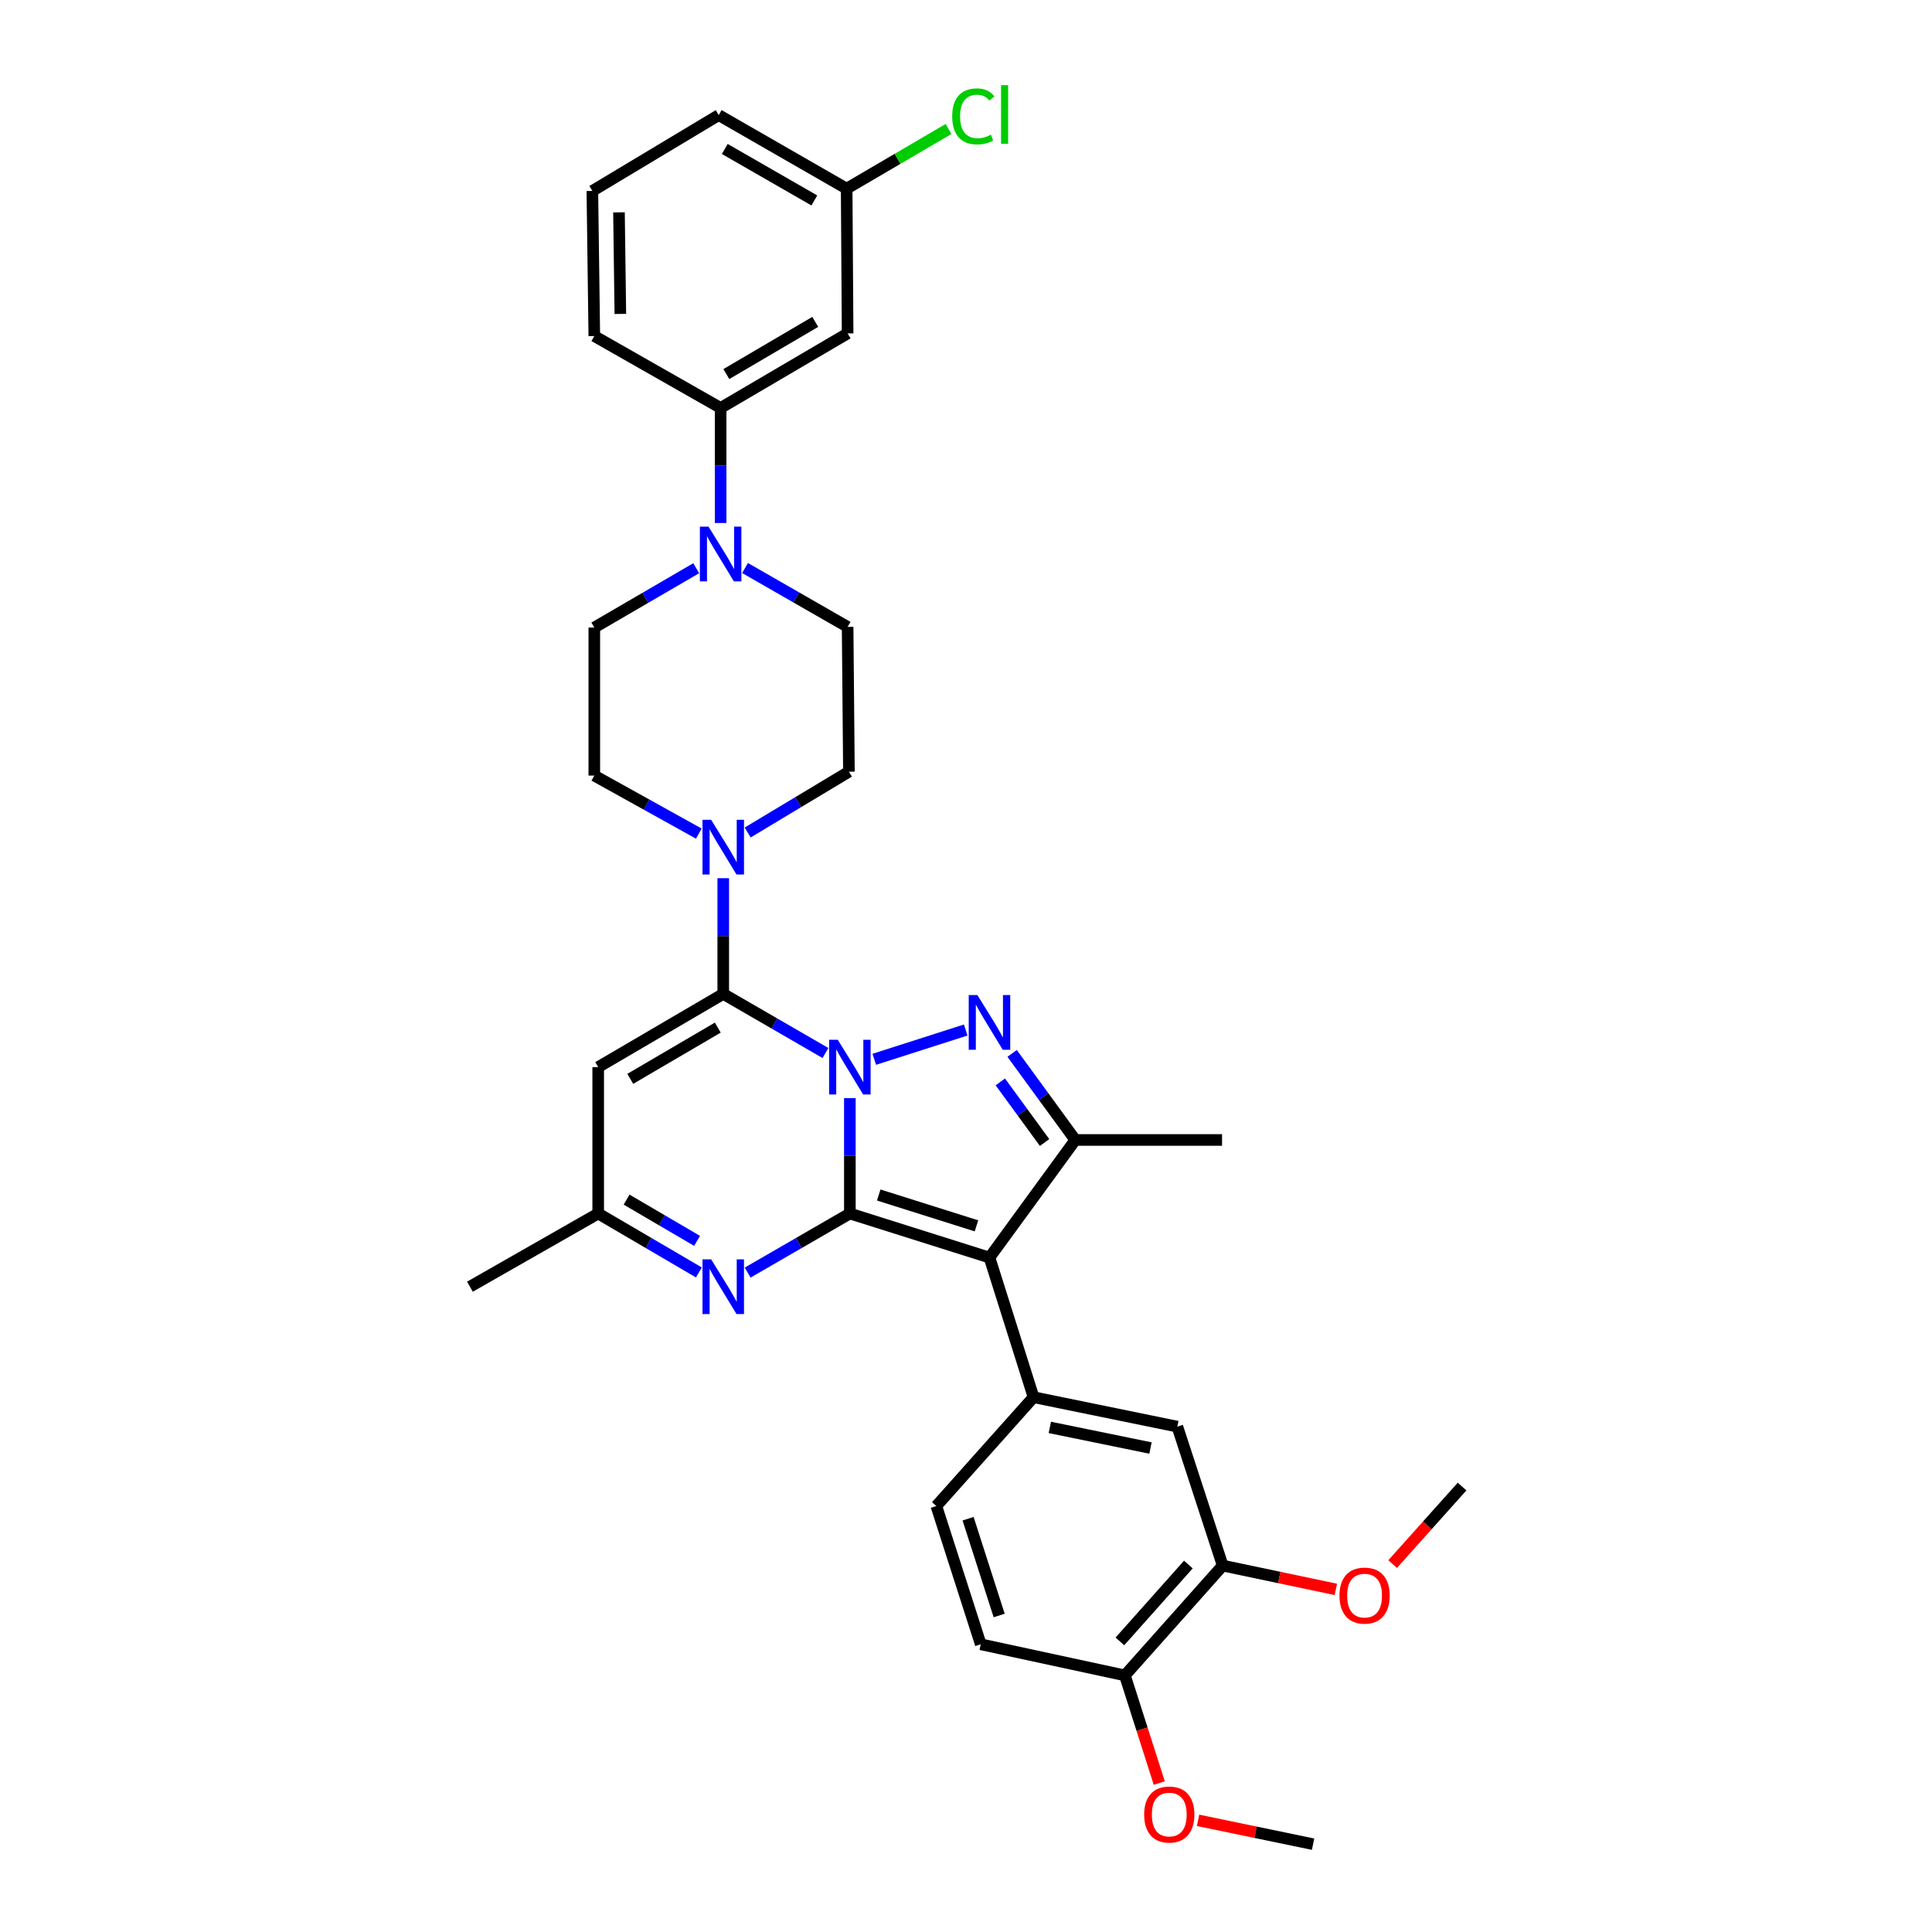 <?xml version='1.0' encoding='iso-8859-1'?>
<svg version='1.1' baseProfile='full'
              xmlns='http://www.w3.org/2000/svg'
                      xmlns:rdkit='http://www.rdkit.org/xml'
                      xmlns:xlink='http://www.w3.org/1999/xlink'
                  xml:space='preserve'
width='1000px' height='1000px' viewBox='0 0 1000 1000'>
<!-- END OF HEADER -->
<rect style='opacity:1.0;fill:#FFFFFF;stroke:none' width='1000' height='1000' x='0' y='0'> </rect>
<path class='bond-0' d='M 439.886,568.392 L 439.886,598.251' style='fill:none;fill-rule:evenodd;stroke:#0000FF;stroke-width:6px;stroke-linecap:butt;stroke-linejoin:miter;stroke-opacity:1' />
<path class='bond-0' d='M 439.886,598.251 L 439.886,628.11' style='fill:none;fill-rule:evenodd;stroke:#000000;stroke-width:6px;stroke-linecap:butt;stroke-linejoin:miter;stroke-opacity:1' />
<path class='bond-1' d='M 427.254,545.033 L 400.802,529.736' style='fill:none;fill-rule:evenodd;stroke:#0000FF;stroke-width:6px;stroke-linecap:butt;stroke-linejoin:miter;stroke-opacity:1' />
<path class='bond-1' d='M 400.802,529.736 L 374.351,514.44' style='fill:none;fill-rule:evenodd;stroke:#000000;stroke-width:6px;stroke-linecap:butt;stroke-linejoin:miter;stroke-opacity:1' />
<path class='bond-3' d='M 452.523,548.291 L 499.848,533.138' style='fill:none;fill-rule:evenodd;stroke:#0000FF;stroke-width:6px;stroke-linecap:butt;stroke-linejoin:miter;stroke-opacity:1' />
<path class='bond-2' d='M 439.886,628.11 L 512.153,650.917' style='fill:none;fill-rule:evenodd;stroke:#000000;stroke-width:6px;stroke-linecap:butt;stroke-linejoin:miter;stroke-opacity:1' />
<path class='bond-2' d='M 454.828,618.534 L 505.415,634.499' style='fill:none;fill-rule:evenodd;stroke:#000000;stroke-width:6px;stroke-linecap:butt;stroke-linejoin:miter;stroke-opacity:1' />
<path class='bond-5' d='M 439.886,628.11 L 413.435,643.401' style='fill:none;fill-rule:evenodd;stroke:#000000;stroke-width:6px;stroke-linecap:butt;stroke-linejoin:miter;stroke-opacity:1' />
<path class='bond-5' d='M 413.435,643.401 L 386.983,658.691' style='fill:none;fill-rule:evenodd;stroke:#0000FF;stroke-width:6px;stroke-linecap:butt;stroke-linejoin:miter;stroke-opacity:1' />
<path class='bond-6' d='M 374.351,514.44 L 309.626,552.338' style='fill:none;fill-rule:evenodd;stroke:#000000;stroke-width:6px;stroke-linecap:butt;stroke-linejoin:miter;stroke-opacity:1' />
<path class='bond-6' d='M 371.529,531.886 L 326.221,558.415' style='fill:none;fill-rule:evenodd;stroke:#000000;stroke-width:6px;stroke-linecap:butt;stroke-linejoin:miter;stroke-opacity:1' />
<path class='bond-8' d='M 374.351,514.44 L 374.351,484.496' style='fill:none;fill-rule:evenodd;stroke:#000000;stroke-width:6px;stroke-linecap:butt;stroke-linejoin:miter;stroke-opacity:1' />
<path class='bond-8' d='M 374.351,484.496 L 374.351,454.552' style='fill:none;fill-rule:evenodd;stroke:#0000FF;stroke-width:6px;stroke-linecap:butt;stroke-linejoin:miter;stroke-opacity:1' />
<path class='bond-7' d='M 512.153,650.917 L 534.96,723.184' style='fill:none;fill-rule:evenodd;stroke:#000000;stroke-width:6px;stroke-linecap:butt;stroke-linejoin:miter;stroke-opacity:1' />
<path class='bond-33' d='M 512.153,650.917 L 556.585,590.046' style='fill:none;fill-rule:evenodd;stroke:#000000;stroke-width:6px;stroke-linecap:butt;stroke-linejoin:miter;stroke-opacity:1' />
<path class='bond-4' d='M 523.868,545.241 L 540.227,567.644' style='fill:none;fill-rule:evenodd;stroke:#0000FF;stroke-width:6px;stroke-linecap:butt;stroke-linejoin:miter;stroke-opacity:1' />
<path class='bond-4' d='M 540.227,567.644 L 556.585,590.046' style='fill:none;fill-rule:evenodd;stroke:#000000;stroke-width:6px;stroke-linecap:butt;stroke-linejoin:miter;stroke-opacity:1' />
<path class='bond-4' d='M 517.769,560 L 529.22,575.682' style='fill:none;fill-rule:evenodd;stroke:#0000FF;stroke-width:6px;stroke-linecap:butt;stroke-linejoin:miter;stroke-opacity:1' />
<path class='bond-4' d='M 529.22,575.682 L 540.67,591.363' style='fill:none;fill-rule:evenodd;stroke:#000000;stroke-width:6px;stroke-linecap:butt;stroke-linejoin:miter;stroke-opacity:1' />
<path class='bond-23' d='M 556.585,590.046 L 632.532,590.046' style='fill:none;fill-rule:evenodd;stroke:#000000;stroke-width:6px;stroke-linecap:butt;stroke-linejoin:miter;stroke-opacity:1' />
<path class='bond-34' d='M 361.736,658.61 L 335.681,643.36' style='fill:none;fill-rule:evenodd;stroke:#0000FF;stroke-width:6px;stroke-linecap:butt;stroke-linejoin:miter;stroke-opacity:1' />
<path class='bond-34' d='M 335.681,643.36 L 309.626,628.11' style='fill:none;fill-rule:evenodd;stroke:#000000;stroke-width:6px;stroke-linecap:butt;stroke-linejoin:miter;stroke-opacity:1' />
<path class='bond-34' d='M 360.804,642.272 L 342.565,631.597' style='fill:none;fill-rule:evenodd;stroke:#0000FF;stroke-width:6px;stroke-linecap:butt;stroke-linejoin:miter;stroke-opacity:1' />
<path class='bond-34' d='M 342.565,631.597 L 324.327,620.922' style='fill:none;fill-rule:evenodd;stroke:#000000;stroke-width:6px;stroke-linecap:butt;stroke-linejoin:miter;stroke-opacity:1' />
<path class='bond-10' d='M 309.626,552.338 L 309.626,628.11' style='fill:none;fill-rule:evenodd;stroke:#000000;stroke-width:6px;stroke-linecap:butt;stroke-linejoin:miter;stroke-opacity:1' />
<path class='bond-11' d='M 534.96,723.184 L 609.392,738.426' style='fill:none;fill-rule:evenodd;stroke:#000000;stroke-width:6px;stroke-linecap:butt;stroke-linejoin:miter;stroke-opacity:1' />
<path class='bond-11' d='M 543.39,738.823 L 595.493,749.493' style='fill:none;fill-rule:evenodd;stroke:#000000;stroke-width:6px;stroke-linecap:butt;stroke-linejoin:miter;stroke-opacity:1' />
<path class='bond-17' d='M 534.96,723.184 L 484.652,779.512' style='fill:none;fill-rule:evenodd;stroke:#000000;stroke-width:6px;stroke-linecap:butt;stroke-linejoin:miter;stroke-opacity:1' />
<path class='bond-15' d='M 386.988,430.903 L 413.195,415.163' style='fill:none;fill-rule:evenodd;stroke:#0000FF;stroke-width:6px;stroke-linecap:butt;stroke-linejoin:miter;stroke-opacity:1' />
<path class='bond-15' d='M 413.195,415.163 L 439.402,399.422' style='fill:none;fill-rule:evenodd;stroke:#000000;stroke-width:6px;stroke-linecap:butt;stroke-linejoin:miter;stroke-opacity:1' />
<path class='bond-16' d='M 361.702,431.47 L 334.657,416.453' style='fill:none;fill-rule:evenodd;stroke:#0000FF;stroke-width:6px;stroke-linecap:butt;stroke-linejoin:miter;stroke-opacity:1' />
<path class='bond-16' d='M 334.657,416.453 L 307.612,401.436' style='fill:none;fill-rule:evenodd;stroke:#000000;stroke-width:6px;stroke-linecap:butt;stroke-linejoin:miter;stroke-opacity:1' />
<path class='bond-9' d='M 360.364,294.105 L 333.988,309.46' style='fill:none;fill-rule:evenodd;stroke:#0000FF;stroke-width:6px;stroke-linecap:butt;stroke-linejoin:miter;stroke-opacity:1' />
<path class='bond-9' d='M 333.988,309.46 L 307.612,324.815' style='fill:none;fill-rule:evenodd;stroke:#000000;stroke-width:6px;stroke-linecap:butt;stroke-linejoin:miter;stroke-opacity:1' />
<path class='bond-12' d='M 372.995,270.701 L 372.995,240.931' style='fill:none;fill-rule:evenodd;stroke:#0000FF;stroke-width:6px;stroke-linecap:butt;stroke-linejoin:miter;stroke-opacity:1' />
<path class='bond-12' d='M 372.995,240.931 L 372.995,211.16' style='fill:none;fill-rule:evenodd;stroke:#000000;stroke-width:6px;stroke-linecap:butt;stroke-linejoin:miter;stroke-opacity:1' />
<path class='bond-35' d='M 385.63,294.004 L 412.179,309.243' style='fill:none;fill-rule:evenodd;stroke:#0000FF;stroke-width:6px;stroke-linecap:butt;stroke-linejoin:miter;stroke-opacity:1' />
<path class='bond-35' d='M 412.179,309.243 L 438.728,324.482' style='fill:none;fill-rule:evenodd;stroke:#000000;stroke-width:6px;stroke-linecap:butt;stroke-linejoin:miter;stroke-opacity:1' />
<path class='bond-28' d='M 309.626,628.11 L 243.235,665.993' style='fill:none;fill-rule:evenodd;stroke:#000000;stroke-width:6px;stroke-linecap:butt;stroke-linejoin:miter;stroke-opacity:1' />
<path class='bond-13' d='M 609.392,738.426 L 632.865,810.345' style='fill:none;fill-rule:evenodd;stroke:#000000;stroke-width:6px;stroke-linecap:butt;stroke-linejoin:miter;stroke-opacity:1' />
<path class='bond-14' d='M 372.995,211.16 L 438.728,172.573' style='fill:none;fill-rule:evenodd;stroke:#000000;stroke-width:6px;stroke-linecap:butt;stroke-linejoin:miter;stroke-opacity:1' />
<path class='bond-14' d='M 375.955,193.618 L 421.968,166.608' style='fill:none;fill-rule:evenodd;stroke:#000000;stroke-width:6px;stroke-linecap:butt;stroke-linejoin:miter;stroke-opacity:1' />
<path class='bond-27' d='M 372.995,211.16 L 307.612,173.936' style='fill:none;fill-rule:evenodd;stroke:#000000;stroke-width:6px;stroke-linecap:butt;stroke-linejoin:miter;stroke-opacity:1' />
<path class='bond-24' d='M 632.865,810.345 L 662.147,816.504' style='fill:none;fill-rule:evenodd;stroke:#000000;stroke-width:6px;stroke-linecap:butt;stroke-linejoin:miter;stroke-opacity:1' />
<path class='bond-24' d='M 662.147,816.504 L 691.43,822.663' style='fill:none;fill-rule:evenodd;stroke:#FF0000;stroke-width:6px;stroke-linecap:butt;stroke-linejoin:miter;stroke-opacity:1' />
<path class='bond-36' d='M 632.865,810.345 L 582.239,867.18' style='fill:none;fill-rule:evenodd;stroke:#000000;stroke-width:6px;stroke-linecap:butt;stroke-linejoin:miter;stroke-opacity:1' />
<path class='bond-36' d='M 615.094,809.805 L 579.656,849.589' style='fill:none;fill-rule:evenodd;stroke:#000000;stroke-width:6px;stroke-linecap:butt;stroke-linejoin:miter;stroke-opacity:1' />
<path class='bond-22' d='M 438.728,172.573 L 438.228,97.641' style='fill:none;fill-rule:evenodd;stroke:#000000;stroke-width:6px;stroke-linecap:butt;stroke-linejoin:miter;stroke-opacity:1' />
<path class='bond-19' d='M 439.402,399.422 L 438.728,324.482' style='fill:none;fill-rule:evenodd;stroke:#000000;stroke-width:6px;stroke-linecap:butt;stroke-linejoin:miter;stroke-opacity:1' />
<path class='bond-18' d='M 307.612,401.436 L 307.612,324.815' style='fill:none;fill-rule:evenodd;stroke:#000000;stroke-width:6px;stroke-linecap:butt;stroke-linejoin:miter;stroke-opacity:1' />
<path class='bond-21' d='M 484.652,779.512 L 507.64,851.082' style='fill:none;fill-rule:evenodd;stroke:#000000;stroke-width:6px;stroke-linecap:butt;stroke-linejoin:miter;stroke-opacity:1' />
<path class='bond-21' d='M 501.076,786.079 L 517.168,836.178' style='fill:none;fill-rule:evenodd;stroke:#000000;stroke-width:6px;stroke-linecap:butt;stroke-linejoin:miter;stroke-opacity:1' />
<path class='bond-20' d='M 582.239,867.18 L 507.64,851.082' style='fill:none;fill-rule:evenodd;stroke:#000000;stroke-width:6px;stroke-linecap:butt;stroke-linejoin:miter;stroke-opacity:1' />
<path class='bond-26' d='M 582.239,867.18 L 591.138,895.043' style='fill:none;fill-rule:evenodd;stroke:#000000;stroke-width:6px;stroke-linecap:butt;stroke-linejoin:miter;stroke-opacity:1' />
<path class='bond-26' d='M 591.138,895.043 L 600.036,922.906' style='fill:none;fill-rule:evenodd;stroke:#FF0000;stroke-width:6px;stroke-linecap:butt;stroke-linejoin:miter;stroke-opacity:1' />
<path class='bond-25' d='M 438.228,97.641 L 464.594,82.2' style='fill:none;fill-rule:evenodd;stroke:#000000;stroke-width:6px;stroke-linecap:butt;stroke-linejoin:miter;stroke-opacity:1' />
<path class='bond-25' d='M 464.594,82.2 L 490.959,66.759' style='fill:none;fill-rule:evenodd;stroke:#00CC00;stroke-width:6px;stroke-linecap:butt;stroke-linejoin:miter;stroke-opacity:1' />
<path class='bond-37' d='M 438.228,97.641 L 372.003,59.585' style='fill:none;fill-rule:evenodd;stroke:#000000;stroke-width:6px;stroke-linecap:butt;stroke-linejoin:miter;stroke-opacity:1' />
<path class='bond-37' d='M 421.503,103.75 L 375.146,77.11' style='fill:none;fill-rule:evenodd;stroke:#000000;stroke-width:6px;stroke-linecap:butt;stroke-linejoin:miter;stroke-opacity:1' />
<path class='bond-31' d='M 720.822,809.581 L 738.794,789.511' style='fill:none;fill-rule:evenodd;stroke:#FF0000;stroke-width:6px;stroke-linecap:butt;stroke-linejoin:miter;stroke-opacity:1' />
<path class='bond-31' d='M 738.794,789.511 L 756.765,769.441' style='fill:none;fill-rule:evenodd;stroke:#000000;stroke-width:6px;stroke-linecap:butt;stroke-linejoin:miter;stroke-opacity:1' />
<path class='bond-32' d='M 620.113,942.203 L 649.879,948.374' style='fill:none;fill-rule:evenodd;stroke:#FF0000;stroke-width:6px;stroke-linecap:butt;stroke-linejoin:miter;stroke-opacity:1' />
<path class='bond-32' d='M 649.879,948.374 L 679.645,954.545' style='fill:none;fill-rule:evenodd;stroke:#000000;stroke-width:6px;stroke-linecap:butt;stroke-linejoin:miter;stroke-opacity:1' />
<path class='bond-29' d='M 307.612,173.936 L 306.604,98.83' style='fill:none;fill-rule:evenodd;stroke:#000000;stroke-width:6px;stroke-linecap:butt;stroke-linejoin:miter;stroke-opacity:1' />
<path class='bond-29' d='M 321.089,162.488 L 320.384,109.913' style='fill:none;fill-rule:evenodd;stroke:#000000;stroke-width:6px;stroke-linecap:butt;stroke-linejoin:miter;stroke-opacity:1' />
<path class='bond-30' d='M 306.604,98.83 L 372.003,59.585' style='fill:none;fill-rule:evenodd;stroke:#000000;stroke-width:6px;stroke-linecap:butt;stroke-linejoin:miter;stroke-opacity:1' />
<path  class='atom-0' d='M 433.626 538.178
L 442.906 553.178
Q 443.826 554.658, 445.306 557.338
Q 446.786 560.018, 446.866 560.178
L 446.866 538.178
L 450.626 538.178
L 450.626 566.498
L 446.746 566.498
L 436.786 550.098
Q 435.626 548.178, 434.386 545.978
Q 433.186 543.778, 432.826 543.098
L 432.826 566.498
L 429.146 566.498
L 429.146 538.178
L 433.626 538.178
' fill='#0000FF'/>
<path  class='atom-4' d='M 505.893 515.038
L 515.173 530.038
Q 516.093 531.518, 517.573 534.198
Q 519.053 536.878, 519.133 537.038
L 519.133 515.038
L 522.893 515.038
L 522.893 543.358
L 519.013 543.358
L 509.053 526.958
Q 507.893 525.038, 506.653 522.838
Q 505.453 520.638, 505.093 519.958
L 505.093 543.358
L 501.413 543.358
L 501.413 515.038
L 505.893 515.038
' fill='#0000FF'/>
<path  class='atom-6' d='M 368.091 651.833
L 377.371 666.833
Q 378.291 668.313, 379.771 670.993
Q 381.251 673.673, 381.331 673.833
L 381.331 651.833
L 385.091 651.833
L 385.091 680.153
L 381.211 680.153
L 371.251 663.753
Q 370.091 661.833, 368.851 659.633
Q 367.651 657.433, 367.291 656.753
L 367.291 680.153
L 363.611 680.153
L 363.611 651.833
L 368.091 651.833
' fill='#0000FF'/>
<path  class='atom-9' d='M 368.091 424.333
L 377.371 439.333
Q 378.291 440.813, 379.771 443.493
Q 381.251 446.173, 381.331 446.333
L 381.331 424.333
L 385.091 424.333
L 385.091 452.653
L 381.211 452.653
L 371.251 436.253
Q 370.091 434.333, 368.851 432.133
Q 367.651 429.933, 367.291 429.253
L 367.291 452.653
L 363.611 452.653
L 363.611 424.333
L 368.091 424.333
' fill='#0000FF'/>
<path  class='atom-10' d='M 366.735 272.591
L 376.015 287.591
Q 376.935 289.071, 378.415 291.751
Q 379.895 294.431, 379.975 294.591
L 379.975 272.591
L 383.735 272.591
L 383.735 300.911
L 379.855 300.911
L 369.895 284.511
Q 368.735 282.591, 367.495 280.391
Q 366.295 278.191, 365.935 277.511
L 365.935 300.911
L 362.255 300.911
L 362.255 272.591
L 366.735 272.591
' fill='#0000FF'/>
<path  class='atom-25' d='M 693.306 825.872
Q 693.306 819.072, 696.666 815.272
Q 700.026 811.472, 706.306 811.472
Q 712.586 811.472, 715.946 815.272
Q 719.306 819.072, 719.306 825.872
Q 719.306 832.752, 715.906 836.672
Q 712.506 840.552, 706.306 840.552
Q 700.066 840.552, 696.666 836.672
Q 693.306 832.792, 693.306 825.872
M 706.306 837.352
Q 710.626 837.352, 712.946 834.472
Q 715.306 831.552, 715.306 825.872
Q 715.306 820.312, 712.946 817.512
Q 710.626 814.672, 706.306 814.672
Q 701.986 814.672, 699.626 817.472
Q 697.306 820.272, 697.306 825.872
Q 697.306 831.592, 699.626 834.472
Q 701.986 837.352, 706.306 837.352
' fill='#FF0000'/>
<path  class='atom-26' d='M 492.858 60.231
Q 492.858 53.191, 496.138 49.511
Q 499.458 45.791, 505.738 45.791
Q 511.578 45.791, 514.698 49.911
L 512.058 52.071
Q 509.778 49.071, 505.738 49.071
Q 501.458 49.071, 499.178 51.951
Q 496.938 54.791, 496.938 60.231
Q 496.938 65.831, 499.258 68.711
Q 501.618 71.591, 506.178 71.591
Q 509.298 71.591, 512.938 69.711
L 514.058 72.711
Q 512.578 73.671, 510.338 74.231
Q 508.098 74.791, 505.618 74.791
Q 499.458 74.791, 496.138 71.031
Q 492.858 67.271, 492.858 60.231
' fill='#00CC00'/>
<path  class='atom-26' d='M 518.138 44.071
L 521.818 44.071
L 521.818 74.431
L 518.138 74.431
L 518.138 44.071
' fill='#00CC00'/>
<path  class='atom-27' d='M 592.212 939.194
Q 592.212 932.394, 595.572 928.594
Q 598.932 924.794, 605.212 924.794
Q 611.492 924.794, 614.852 928.594
Q 618.212 932.394, 618.212 939.194
Q 618.212 946.074, 614.812 949.994
Q 611.412 953.874, 605.212 953.874
Q 598.972 953.874, 595.572 949.994
Q 592.212 946.114, 592.212 939.194
M 605.212 950.674
Q 609.532 950.674, 611.852 947.794
Q 614.212 944.874, 614.212 939.194
Q 614.212 933.634, 611.852 930.834
Q 609.532 927.994, 605.212 927.994
Q 600.892 927.994, 598.532 930.794
Q 596.212 933.594, 596.212 939.194
Q 596.212 944.914, 598.532 947.794
Q 600.892 950.674, 605.212 950.674
' fill='#FF0000'/>
</svg>
